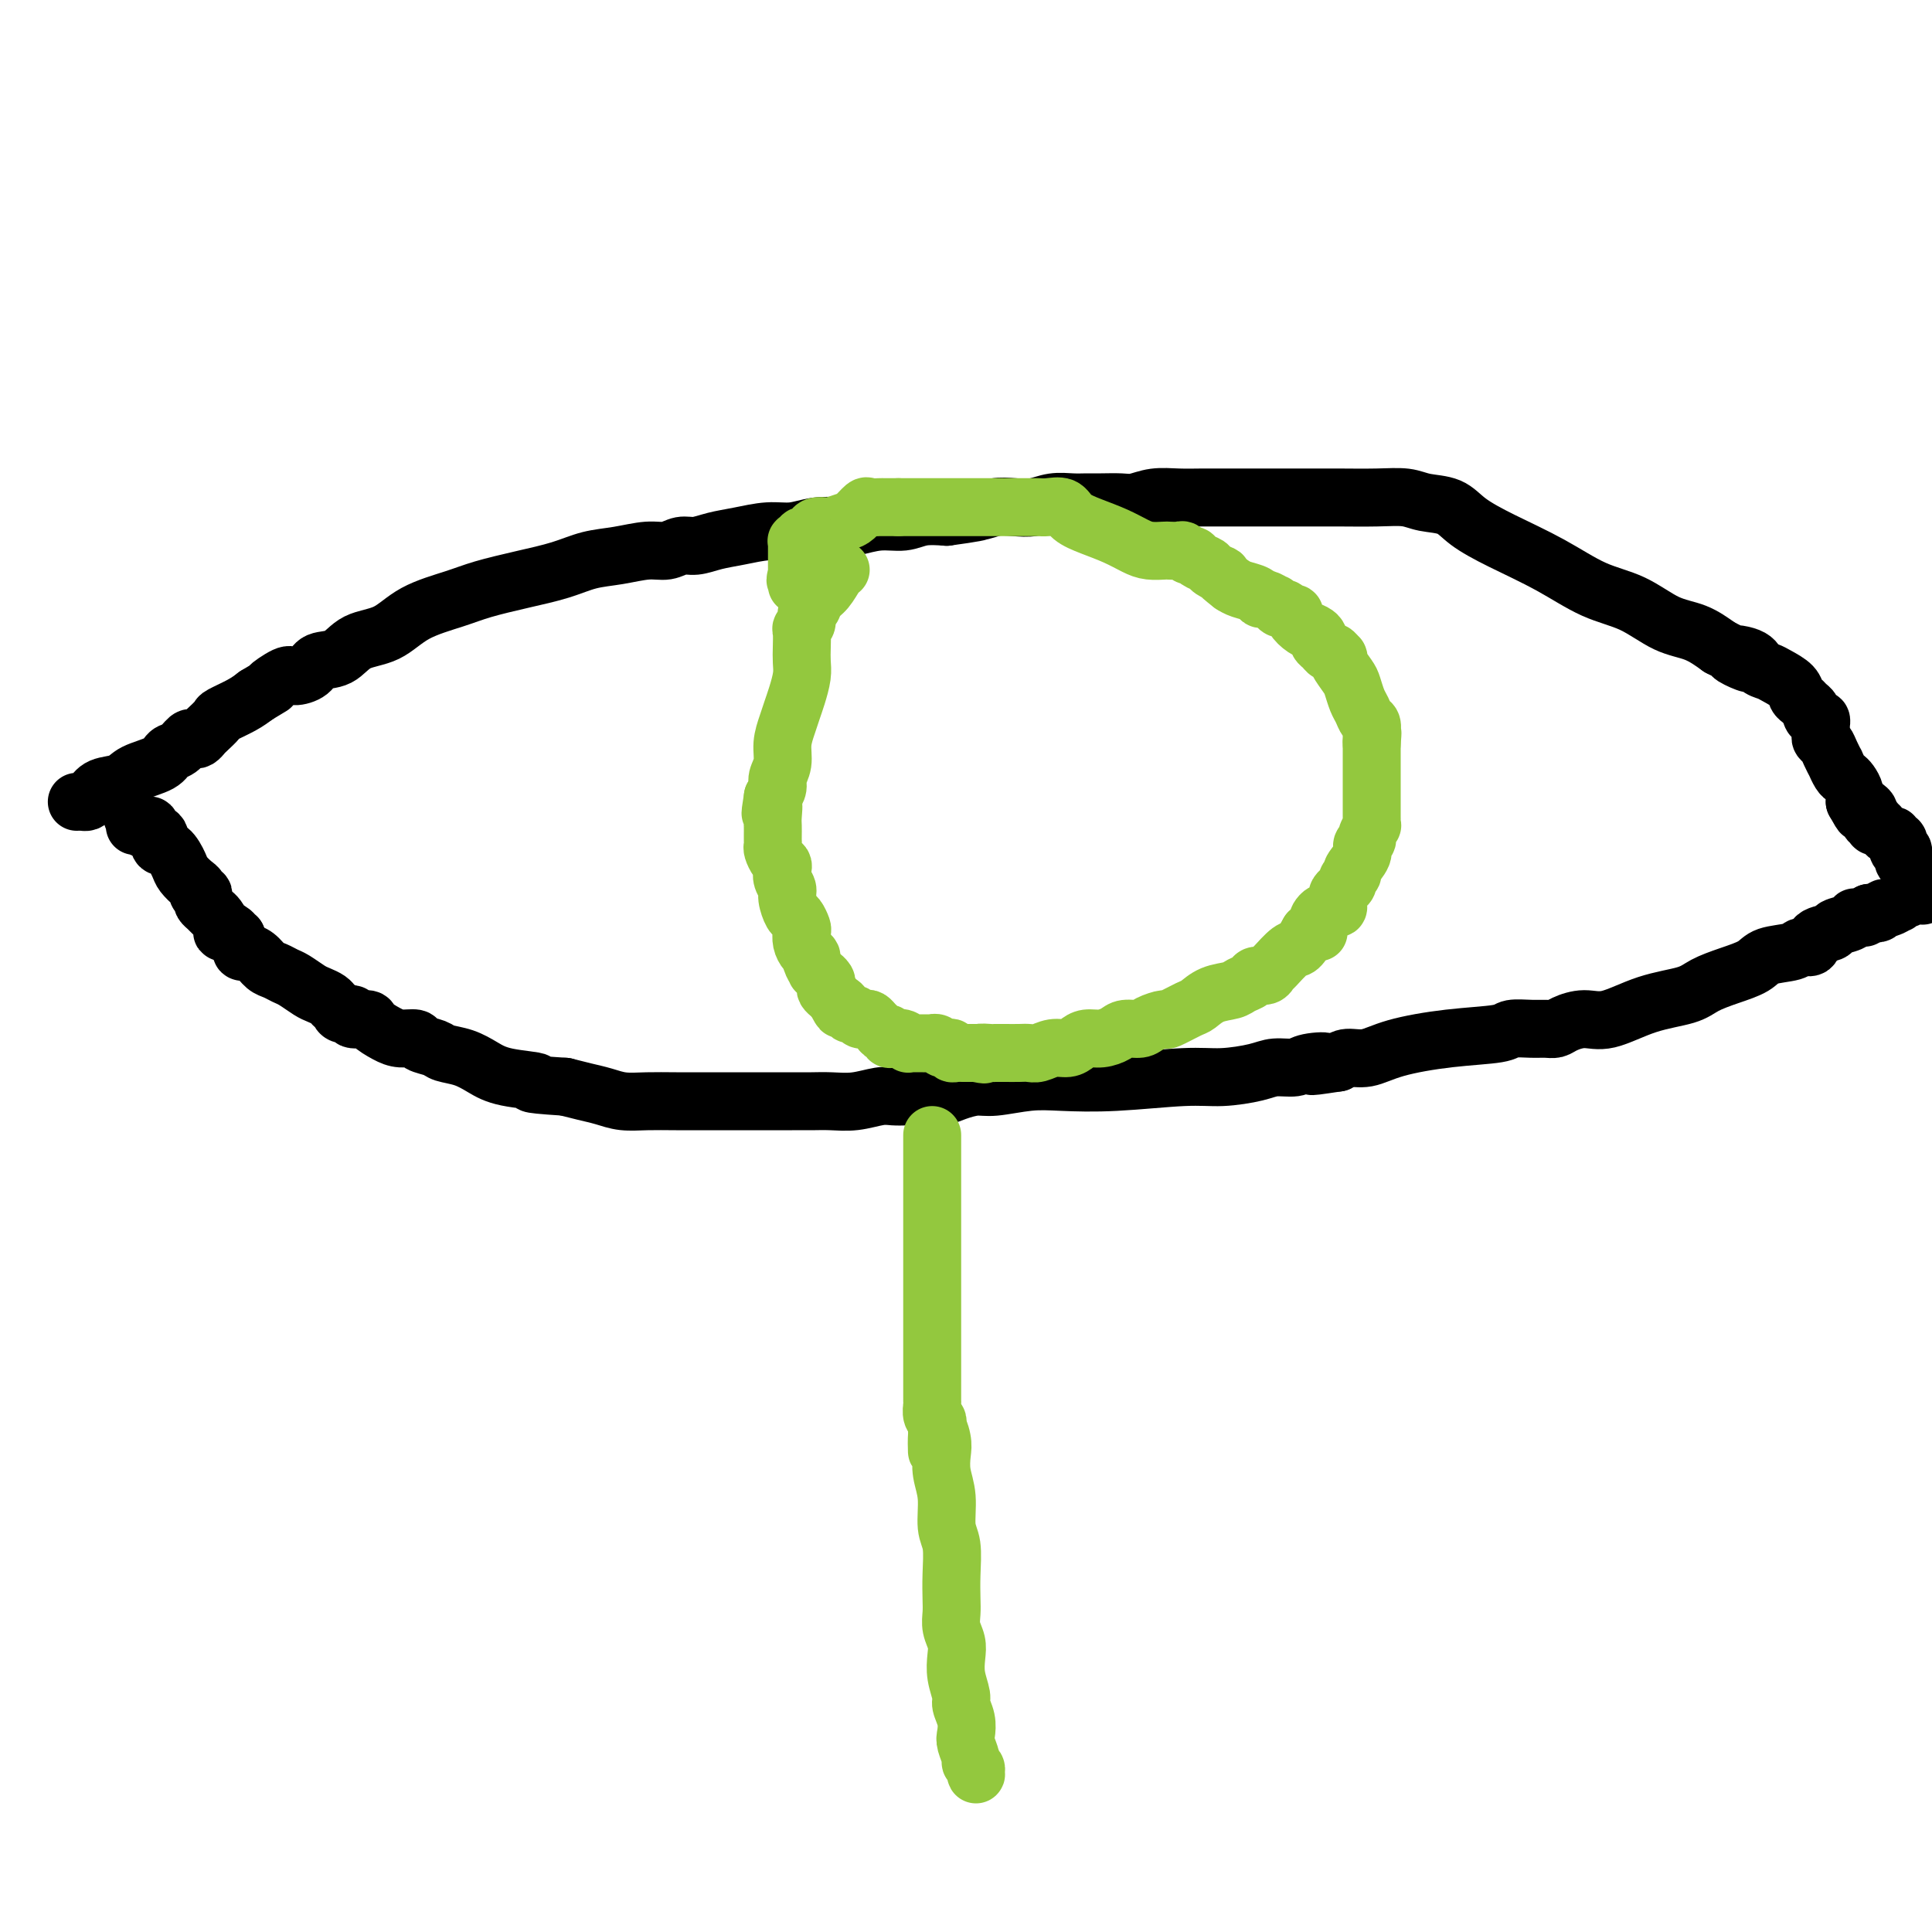 <svg viewBox='0 0 400 400' version='1.1' xmlns='http://www.w3.org/2000/svg' xmlns:xlink='http://www.w3.org/1999/xlink'><g fill='none' stroke='#000000' stroke-width='12' stroke-linecap='round' stroke-linejoin='round'><path d='M16,166c-0.089,0.004 -0.177,0.008 0,0c0.177,-0.008 0.621,-0.029 1,0c0.379,0.029 0.693,0.107 1,0c0.307,-0.107 0.607,-0.398 1,-1c0.393,-0.602 0.878,-1.513 2,-2c1.122,-0.487 2.881,-0.549 4,-1c1.119,-0.451 1.599,-1.291 3,-2c1.401,-0.709 3.723,-1.286 5,-2c1.277,-0.714 1.508,-1.563 2,-2c0.492,-0.437 1.245,-0.460 2,-1c0.755,-0.540 1.510,-1.597 2,-2c0.490,-0.403 0.713,-0.154 1,0c0.287,0.154 0.638,0.211 1,0c0.362,-0.211 0.737,-0.689 1,-1c0.263,-0.311 0.416,-0.453 1,-1c0.584,-0.547 1.600,-1.497 2,-2c0.400,-0.503 0.185,-0.558 1,-1c0.815,-0.442 2.662,-1.269 4,-2c1.338,-0.731 2.169,-1.365 3,-2'/><path d='M53,144c6.242,-3.733 3.347,-2.065 3,-2c-0.347,0.065 1.853,-1.472 3,-2c1.147,-0.528 1.242,-0.047 2,0c0.758,0.047 2.179,-0.342 3,-1c0.821,-0.658 1.041,-1.586 2,-2c0.959,-0.414 2.657,-0.313 4,-1c1.343,-0.687 2.330,-2.162 4,-3c1.670,-0.838 4.022,-1.040 6,-2c1.978,-0.960 3.581,-2.680 6,-4c2.419,-1.320 5.653,-2.241 8,-3c2.347,-0.759 3.805,-1.355 6,-2c2.195,-0.645 5.125,-1.340 8,-2c2.875,-0.660 5.693,-1.286 8,-2c2.307,-0.714 4.102,-1.516 6,-2c1.898,-0.484 3.900,-0.651 6,-1c2.100,-0.349 4.297,-0.881 6,-1c1.703,-0.119 2.911,0.176 4,0c1.089,-0.176 2.058,-0.822 3,-1c0.942,-0.178 1.857,0.111 3,0c1.143,-0.111 2.513,-0.622 4,-1c1.487,-0.378 3.091,-0.623 5,-1c1.909,-0.377 4.123,-0.884 6,-1c1.877,-0.116 3.418,0.161 5,0c1.582,-0.161 3.207,-0.760 5,-1c1.793,-0.240 3.756,-0.121 5,0c1.244,0.121 1.770,0.242 3,0c1.230,-0.242 3.165,-0.848 5,-1c1.835,-0.152 3.571,0.152 5,0c1.429,-0.152 2.551,-0.758 4,-1c1.449,-0.242 3.224,-0.121 5,0'/><path d='M196,107c11.997,-1.635 4.988,-1.222 3,-1c-1.988,0.222 1.044,0.252 3,0c1.956,-0.252 2.834,-0.785 4,-1c1.166,-0.215 2.619,-0.110 4,0c1.381,0.110 2.689,0.226 4,0c1.311,-0.226 2.623,-0.793 4,-1c1.377,-0.207 2.818,-0.055 4,0c1.182,0.055 2.103,0.011 3,0c0.897,-0.011 1.768,0.011 3,0c1.232,-0.011 2.825,-0.056 4,0c1.175,0.056 1.934,0.211 3,0c1.066,-0.211 2.441,-0.789 4,-1c1.559,-0.211 3.304,-0.057 5,0c1.696,0.057 3.344,0.015 5,0c1.656,-0.015 3.321,-0.004 5,0c1.679,0.004 3.371,0.001 5,0c1.629,-0.001 3.195,-0.001 5,0c1.805,0.001 3.850,0.004 6,0c2.150,-0.004 4.406,-0.014 7,0c2.594,0.014 5.524,0.050 8,0c2.476,-0.050 4.496,-0.188 6,0c1.504,0.188 2.493,0.702 4,1c1.507,0.298 3.534,0.380 5,1c1.466,0.620 2.371,1.778 4,3c1.629,1.222 3.981,2.509 7,4c3.019,1.491 6.705,3.186 10,5c3.295,1.814 6.201,3.749 9,5c2.799,1.251 5.493,1.820 8,3c2.507,1.180 4.829,2.972 7,4c2.171,1.028 4.192,1.294 6,2c1.808,0.706 3.404,1.853 5,3'/><path d='M356,134c10.578,5.278 4.524,2.971 3,2c-1.524,-0.971 1.483,-0.608 3,0c1.517,0.608 1.544,1.462 2,2c0.456,0.538 1.341,0.760 2,1c0.659,0.240 1.094,0.498 2,1c0.906,0.502 2.285,1.248 3,2c0.715,0.752 0.765,1.511 1,2c0.235,0.489 0.654,0.710 1,1c0.346,0.290 0.618,0.651 1,1c0.382,0.349 0.873,0.686 1,1c0.127,0.314 -0.110,0.606 0,1c0.110,0.394 0.565,0.889 1,1c0.435,0.111 0.849,-0.162 1,0c0.151,0.162 0.041,0.761 0,1c-0.041,0.239 -0.011,0.120 0,0c0.011,-0.120 0.002,-0.239 0,0c-0.002,0.239 0.003,0.837 0,1c-0.003,0.163 -0.012,-0.109 0,0c0.012,0.109 0.046,0.597 0,1c-0.046,0.403 -0.171,0.719 0,1c0.171,0.281 0.637,0.527 1,1c0.363,0.473 0.622,1.174 1,2c0.378,0.826 0.875,1.779 1,2c0.125,0.221 -0.120,-0.289 0,0c0.120,0.289 0.607,1.376 1,2c0.393,0.624 0.693,0.786 1,1c0.307,0.214 0.621,0.481 1,1c0.379,0.519 0.823,1.291 1,2c0.177,0.709 0.089,1.354 0,2'/><path d='M384,166c2.193,3.951 1.176,1.828 1,1c-0.176,-0.828 0.488,-0.362 1,0c0.512,0.362 0.873,0.619 1,1c0.127,0.381 0.020,0.886 0,1c-0.020,0.114 0.047,-0.162 0,0c-0.047,0.162 -0.209,0.761 0,1c0.209,0.239 0.788,0.117 1,0c0.212,-0.117 0.056,-0.227 0,0c-0.056,0.227 -0.011,0.793 0,1c0.011,0.207 -0.012,0.054 0,0c0.012,-0.054 0.060,-0.010 0,0c-0.060,0.010 -0.227,-0.012 0,0c0.227,0.012 0.848,0.060 1,0c0.152,-0.060 -0.165,-0.227 0,0c0.165,0.227 0.814,0.850 1,1c0.186,0.150 -0.090,-0.171 0,0c0.090,0.171 0.546,0.834 1,1c0.454,0.166 0.906,-0.166 1,0c0.094,0.166 -0.171,0.829 0,1c0.171,0.171 0.778,-0.152 1,0c0.222,0.152 0.058,0.777 0,1c-0.058,0.223 -0.012,0.044 0,0c0.012,-0.044 -0.012,0.047 0,0c0.012,-0.047 0.059,-0.234 0,0c-0.059,0.234 -0.223,0.888 0,1c0.223,0.112 0.834,-0.318 1,0c0.166,0.318 -0.113,1.384 0,2c0.113,0.616 0.618,0.784 1,1c0.382,0.216 0.641,0.481 1,1c0.359,0.519 0.817,1.291 1,2c0.183,0.709 0.092,1.354 0,2'/><path d='M397,184c2.027,2.801 0.596,0.803 0,0c-0.596,-0.803 -0.356,-0.411 0,0c0.356,0.411 0.827,0.842 1,1c0.173,0.158 0.047,0.042 0,0c-0.047,-0.042 -0.016,-0.011 0,0c0.016,0.011 0.019,0.003 0,0c-0.019,-0.003 -0.058,-0.001 0,0c0.058,0.001 0.212,0.001 0,0c-0.212,-0.001 -0.792,-0.001 -1,0c-0.208,0.001 -0.045,0.004 0,0c0.045,-0.004 -0.029,-0.016 0,0c0.029,0.016 0.161,0.061 0,0c-0.161,-0.061 -0.616,-0.228 -1,0c-0.384,0.228 -0.698,0.850 -1,1c-0.302,0.150 -0.592,-0.171 -1,0c-0.408,0.171 -0.935,0.834 -1,1c-0.065,0.166 0.334,-0.166 0,0c-0.334,0.166 -1.399,0.829 -2,1c-0.601,0.171 -0.738,-0.150 -1,0c-0.262,0.150 -0.647,0.771 -1,1c-0.353,0.229 -0.672,0.065 -1,0c-0.328,-0.065 -0.664,-0.033 -1,0'/><path d='M387,189c-1.729,1.001 -1.053,1.003 -1,1c0.053,-0.003 -0.519,-0.012 -1,0c-0.481,0.012 -0.872,0.045 -1,0c-0.128,-0.045 0.008,-0.168 0,0c-0.008,0.168 -0.158,0.627 -1,1c-0.842,0.373 -2.376,0.659 -3,1c-0.624,0.341 -0.338,0.735 -1,1c-0.662,0.265 -2.271,0.399 -3,1c-0.729,0.601 -0.577,1.670 -1,2c-0.423,0.330 -1.420,-0.077 -2,0c-0.580,0.077 -0.742,0.639 -2,1c-1.258,0.361 -3.610,0.520 -5,1c-1.390,0.480 -1.817,1.282 -3,2c-1.183,0.718 -3.120,1.353 -5,2c-1.880,0.647 -3.702,1.307 -5,2c-1.298,0.693 -2.070,1.418 -4,2c-1.930,0.582 -5.017,1.021 -8,2c-2.983,0.979 -5.863,2.497 -8,3c-2.137,0.503 -3.533,-0.009 -5,0c-1.467,0.009 -3.006,0.537 -4,1c-0.994,0.463 -1.443,0.859 -2,1c-0.557,0.141 -1.221,0.026 -2,0c-0.779,-0.026 -1.674,0.037 -3,0c-1.326,-0.037 -3.085,-0.174 -4,0c-0.915,0.174 -0.987,0.659 -3,1c-2.013,0.341 -5.968,0.539 -10,1c-4.032,0.461 -8.143,1.185 -11,2c-2.857,0.815 -4.462,1.719 -6,2c-1.538,0.281 -3.011,-0.063 -4,0c-0.989,0.063 -1.495,0.531 -2,1'/><path d='M277,220c-9.195,1.409 -4.182,0.433 -3,0c1.182,-0.433 -1.466,-0.322 -3,0c-1.534,0.322 -1.953,0.856 -3,1c-1.047,0.144 -2.723,-0.101 -4,0c-1.277,0.101 -2.157,0.549 -4,1c-1.843,0.451 -4.650,0.904 -7,1c-2.350,0.096 -4.243,-0.167 -8,0c-3.757,0.167 -9.379,0.762 -14,1c-4.621,0.238 -8.242,0.119 -11,0c-2.758,-0.119 -4.653,-0.238 -7,0c-2.347,0.238 -5.144,0.834 -7,1c-1.856,0.166 -2.769,-0.099 -4,0c-1.231,0.099 -2.780,0.563 -4,1c-1.220,0.437 -2.110,0.848 -3,1c-0.890,0.152 -1.780,0.044 -3,0c-1.220,-0.044 -2.770,-0.026 -4,0c-1.230,0.026 -2.142,0.060 -3,0c-0.858,-0.060 -1.663,-0.212 -3,0c-1.337,0.212 -3.206,0.789 -5,1c-1.794,0.211 -3.514,0.057 -5,0c-1.486,-0.057 -2.737,-0.015 -4,0c-1.263,0.015 -2.538,0.004 -4,0c-1.462,-0.004 -3.110,-0.001 -5,0c-1.890,0.001 -4.021,0.001 -6,0c-1.979,-0.001 -3.806,-0.003 -6,0c-2.194,0.003 -4.754,0.012 -7,0c-2.246,-0.012 -4.179,-0.045 -6,0c-1.821,0.045 -3.529,0.167 -5,0c-1.471,-0.167 -2.704,-0.622 -4,-1c-1.296,-0.378 -2.656,-0.679 -4,-1c-1.344,-0.321 -2.672,-0.660 -4,-1'/><path d='M117,225c-10.345,-0.655 -6.208,-0.791 -6,-1c0.208,-0.209 -3.514,-0.490 -6,-1c-2.486,-0.510 -3.735,-1.250 -5,-2c-1.265,-0.750 -2.547,-1.511 -4,-2c-1.453,-0.489 -3.078,-0.705 -4,-1c-0.922,-0.295 -1.141,-0.670 -2,-1c-0.859,-0.330 -2.357,-0.617 -3,-1c-0.643,-0.383 -0.432,-0.863 -1,-1c-0.568,-0.137 -1.915,0.070 -3,0c-1.085,-0.070 -1.907,-0.415 -3,-1c-1.093,-0.585 -2.457,-1.410 -3,-2c-0.543,-0.590 -0.264,-0.946 -1,-1c-0.736,-0.054 -2.488,0.193 -3,0c-0.512,-0.193 0.214,-0.825 0,-1c-0.214,-0.175 -1.370,0.108 -2,0c-0.630,-0.108 -0.734,-0.605 -1,-1c-0.266,-0.395 -0.694,-0.687 -1,-1c-0.306,-0.313 -0.491,-0.647 -1,-1c-0.509,-0.353 -1.344,-0.725 -2,-1c-0.656,-0.275 -1.135,-0.454 -2,-1c-0.865,-0.546 -2.118,-1.459 -3,-2c-0.882,-0.541 -1.393,-0.709 -2,-1c-0.607,-0.291 -1.310,-0.705 -2,-1c-0.690,-0.295 -1.366,-0.471 -2,-1c-0.634,-0.529 -1.227,-1.413 -2,-2c-0.773,-0.587 -1.728,-0.878 -2,-1c-0.272,-0.122 0.137,-0.074 0,0c-0.137,0.074 -0.820,0.174 -1,0c-0.180,-0.174 0.144,-0.624 0,-1c-0.144,-0.376 -0.755,-0.679 -1,-1c-0.245,-0.321 -0.122,-0.661 0,-1'/><path d='M49,194c-3.896,-2.854 -1.635,-1.489 -1,-1c0.635,0.489 -0.355,0.104 -1,0c-0.645,-0.104 -0.946,0.074 -1,0c-0.054,-0.074 0.140,-0.401 0,-1c-0.140,-0.599 -0.612,-1.470 -1,-2c-0.388,-0.530 -0.691,-0.721 -1,-1c-0.309,-0.279 -0.623,-0.648 -1,-1c-0.377,-0.352 -0.819,-0.686 -1,-1c-0.181,-0.314 -0.103,-0.608 0,-1c0.103,-0.392 0.231,-0.882 0,-1c-0.231,-0.118 -0.821,0.135 -1,0c-0.179,-0.135 0.052,-0.660 0,-1c-0.052,-0.340 -0.386,-0.496 -1,-1c-0.614,-0.504 -1.507,-1.357 -2,-2c-0.493,-0.643 -0.584,-1.076 -1,-2c-0.416,-0.924 -1.155,-2.339 -2,-3c-0.845,-0.661 -1.796,-0.570 -2,-1c-0.204,-0.430 0.338,-1.382 0,-2c-0.338,-0.618 -1.555,-0.901 -2,-1c-0.445,-0.099 -0.118,-0.012 0,0c0.118,0.012 0.028,-0.049 0,0c-0.028,0.049 0.007,0.209 0,0c-0.007,-0.209 -0.054,-0.788 0,-1c0.054,-0.212 0.210,-0.057 0,0c-0.210,0.057 -0.788,0.015 -1,0c-0.212,-0.015 -0.060,-0.004 0,0c0.060,0.004 0.026,0.001 0,0c-0.026,-0.001 -0.046,-0.000 0,0c0.046,0.000 0.156,0.000 0,0c-0.156,-0.000 -0.578,-0.000 -1,0'/><path d='M29,171c-3.095,-3.558 -0.833,-0.953 0,0c0.833,0.953 0.237,0.255 0,0c-0.237,-0.255 -0.116,-0.068 0,0c0.116,0.068 0.227,0.018 0,0c-0.227,-0.018 -0.793,-0.005 -1,0c-0.207,0.005 -0.055,0.001 0,0c0.055,-0.001 0.015,-0.000 0,0c-0.015,0.000 -0.004,0.000 0,0c0.004,-0.000 0.001,-0.000 0,0c-0.001,0.000 -0.000,0.000 0,0c0.000,-0.000 0.000,-0.000 0,0c-0.000,0.000 -0.000,0.000 0,0'/></g>
<g fill='none' stroke='#93C83E' stroke-width='12' stroke-linecap='round' stroke-linejoin='round'><path d='M174,118c-0.018,0.009 -0.036,0.018 0,0c0.036,-0.018 0.126,-0.065 0,0c-0.126,0.065 -0.469,0.240 -1,1c-0.531,0.760 -1.252,2.105 -2,3c-0.748,0.895 -1.525,1.339 -2,2c-0.475,0.661 -0.649,1.537 -1,2c-0.351,0.463 -0.879,0.511 -1,1c-0.121,0.489 0.163,1.418 0,2c-0.163,0.582 -0.775,0.815 -1,1c-0.225,0.185 -0.063,0.321 0,1c0.063,0.679 0.028,1.900 0,3c-0.028,1.100 -0.049,2.079 0,3c0.049,0.921 0.167,1.786 0,3c-0.167,1.214 -0.618,2.779 -1,4c-0.382,1.221 -0.695,2.098 -1,3c-0.305,0.902 -0.603,1.827 -1,3c-0.397,1.173 -0.894,2.593 -1,4c-0.106,1.407 0.178,2.800 0,4c-0.178,1.200 -0.817,2.208 -1,3c-0.183,0.792 0.091,1.369 0,2c-0.091,0.631 -0.545,1.315 -1,2'/><path d='M160,165c-0.928,5.771 -0.249,2.698 0,2c0.249,-0.698 0.067,0.979 0,2c-0.067,1.021 -0.019,1.386 0,2c0.019,0.614 0.008,1.478 0,2c-0.008,0.522 -0.012,0.703 0,1c0.012,0.297 0.042,0.709 0,1c-0.042,0.291 -0.156,0.462 0,1c0.156,0.538 0.582,1.443 1,2c0.418,0.557 0.829,0.767 1,1c0.171,0.233 0.101,0.490 0,1c-0.101,0.510 -0.235,1.273 0,2c0.235,0.727 0.837,1.417 1,2c0.163,0.583 -0.114,1.058 0,2c0.114,0.942 0.618,2.349 1,3c0.382,0.651 0.641,0.545 1,1c0.359,0.455 0.818,1.470 1,2c0.182,0.530 0.086,0.574 0,1c-0.086,0.426 -0.163,1.232 0,2c0.163,0.768 0.564,1.497 1,2c0.436,0.503 0.905,0.780 1,1c0.095,0.220 -0.186,0.384 0,1c0.186,0.616 0.838,1.685 1,2c0.162,0.315 -0.167,-0.123 0,0c0.167,0.123 0.828,0.806 1,1c0.172,0.194 -0.147,-0.103 0,0c0.147,0.103 0.760,0.605 1,1c0.240,0.395 0.105,0.683 0,1c-0.105,0.317 -0.182,0.662 0,1c0.182,0.338 0.623,0.668 1,1c0.377,0.332 0.688,0.666 1,1'/><path d='M173,207c1.726,3.432 1.040,1.512 1,1c-0.040,-0.512 0.567,0.385 1,1c0.433,0.615 0.693,0.949 1,1c0.307,0.051 0.659,-0.179 1,0c0.341,0.179 0.669,0.769 1,1c0.331,0.231 0.666,0.104 1,0c0.334,-0.104 0.668,-0.187 1,0c0.332,0.187 0.663,0.642 1,1c0.337,0.358 0.681,0.618 1,1c0.319,0.382 0.614,0.886 1,1c0.386,0.114 0.864,-0.162 1,0c0.136,0.162 -0.069,0.761 0,1c0.069,0.239 0.413,0.117 1,0c0.587,-0.117 1.418,-0.227 2,0c0.582,0.227 0.915,0.793 1,1c0.085,0.207 -0.078,0.055 0,0c0.078,-0.055 0.398,-0.015 1,0c0.602,0.015 1.485,0.003 2,0c0.515,-0.003 0.663,0.003 1,0c0.337,-0.003 0.864,-0.015 1,0c0.136,0.015 -0.117,0.055 0,0c0.117,-0.055 0.605,-0.207 1,0c0.395,0.207 0.697,0.773 1,1c0.303,0.227 0.606,0.113 1,0c0.394,-0.113 0.879,-0.226 1,0c0.121,0.226 -0.122,0.793 0,1c0.122,0.207 0.610,0.056 1,0c0.390,-0.056 0.682,-0.015 1,0c0.318,0.015 0.663,0.004 1,0c0.337,-0.004 0.668,-0.001 1,0c0.332,0.001 0.666,0.001 1,0'/><path d='M202,218c3.055,0.619 1.192,0.166 1,0c-0.192,-0.166 1.285,-0.045 2,0c0.715,0.045 0.666,0.013 1,0c0.334,-0.013 1.051,-0.007 2,0c0.949,0.007 2.131,0.017 3,0c0.869,-0.017 1.426,-0.060 2,0c0.574,0.060 1.164,0.222 2,0c0.836,-0.222 1.917,-0.829 3,-1c1.083,-0.171 2.167,0.095 3,0c0.833,-0.095 1.415,-0.551 2,-1c0.585,-0.449 1.172,-0.890 2,-1c0.828,-0.110 1.897,0.112 3,0c1.103,-0.112 2.240,-0.556 3,-1c0.760,-0.444 1.142,-0.888 2,-1c0.858,-0.112 2.191,0.106 3,0c0.809,-0.106 1.094,-0.538 2,-1c0.906,-0.462 2.432,-0.954 3,-1c0.568,-0.046 0.176,0.353 1,0c0.824,-0.353 2.864,-1.456 4,-2c1.136,-0.544 1.369,-0.527 2,-1c0.631,-0.473 1.660,-1.437 3,-2c1.340,-0.563 2.993,-0.724 4,-1c1.007,-0.276 1.370,-0.666 2,-1c0.630,-0.334 1.529,-0.612 2,-1c0.471,-0.388 0.514,-0.885 1,-1c0.486,-0.115 1.414,0.154 2,0c0.586,-0.154 0.828,-0.729 1,-1c0.172,-0.271 0.273,-0.238 1,-1c0.727,-0.762 2.080,-2.321 3,-3c0.920,-0.679 1.406,-0.480 2,-1c0.594,-0.520 1.297,-1.760 2,-3'/><path d='M271,193c1.842,-1.282 1.947,0.011 2,0c0.053,-0.011 0.056,-1.328 0,-2c-0.056,-0.672 -0.169,-0.701 0,-1c0.169,-0.299 0.620,-0.868 1,-1c0.380,-0.132 0.691,0.172 1,0c0.309,-0.172 0.618,-0.819 1,-1c0.382,-0.181 0.839,0.105 1,0c0.161,-0.105 0.028,-0.602 0,-1c-0.028,-0.398 0.049,-0.698 0,-1c-0.049,-0.302 -0.225,-0.606 0,-1c0.225,-0.394 0.849,-0.880 1,-1c0.151,-0.120 -0.172,0.124 0,0c0.172,-0.124 0.839,-0.617 1,-1c0.161,-0.383 -0.182,-0.655 0,-1c0.182,-0.345 0.890,-0.761 1,-1c0.110,-0.239 -0.378,-0.300 0,-1c0.378,-0.700 1.622,-2.038 2,-3c0.378,-0.962 -0.109,-1.549 0,-2c0.109,-0.451 0.814,-0.765 1,-1c0.186,-0.235 -0.146,-0.390 0,-1c0.146,-0.610 0.771,-1.674 1,-2c0.229,-0.326 0.061,0.087 0,0c-0.061,-0.087 -0.016,-0.673 0,-1c0.016,-0.327 0.004,-0.394 0,-1c-0.004,-0.606 -0.001,-1.752 0,-2c0.001,-0.248 0.000,0.401 0,0c-0.000,-0.401 -0.000,-1.850 0,-3c0.000,-1.150 0.000,-1.999 0,-3c-0.000,-1.001 -0.000,-2.154 0,-3c0.000,-0.846 0.000,-1.385 0,-2c-0.000,-0.615 -0.000,-1.308 0,-2'/><path d='M284,154c0.308,-3.793 0.080,-1.775 0,-1c-0.080,0.775 -0.010,0.306 0,0c0.010,-0.306 -0.039,-0.451 0,-1c0.039,-0.549 0.165,-1.502 0,-2c-0.165,-0.498 -0.620,-0.541 -1,-1c-0.380,-0.459 -0.684,-1.335 -1,-2c-0.316,-0.665 -0.645,-1.121 -1,-2c-0.355,-0.879 -0.735,-2.182 -1,-3c-0.265,-0.818 -0.414,-1.151 -1,-2c-0.586,-0.849 -1.610,-2.213 -2,-3c-0.390,-0.787 -0.146,-0.999 0,-1c0.146,-0.001 0.193,0.207 0,0c-0.193,-0.207 -0.625,-0.829 -1,-1c-0.375,-0.171 -0.691,0.109 -1,0c-0.309,-0.109 -0.610,-0.606 -1,-1c-0.390,-0.394 -0.869,-0.687 -1,-1c-0.131,-0.313 0.085,-0.648 0,-1c-0.085,-0.352 -0.471,-0.720 -1,-1c-0.529,-0.280 -1.203,-0.471 -2,-1c-0.797,-0.529 -1.719,-1.394 -2,-2c-0.281,-0.606 0.078,-0.951 0,-1c-0.078,-0.049 -0.594,0.198 -1,0c-0.406,-0.198 -0.704,-0.842 -1,-1c-0.296,-0.158 -0.591,0.169 -1,0c-0.409,-0.169 -0.934,-0.833 -1,-1c-0.066,-0.167 0.327,0.162 0,0c-0.327,-0.162 -1.372,-0.817 -2,-1c-0.628,-0.183 -0.838,0.106 -1,0c-0.162,-0.106 -0.274,-0.605 -1,-1c-0.726,-0.395 -2.064,-0.684 -3,-1c-0.936,-0.316 -1.468,-0.658 -2,-1'/><path d='M255,121c-3.744,-2.881 -2.102,-2.082 -2,-2c0.102,0.082 -1.334,-0.551 -2,-1c-0.666,-0.449 -0.560,-0.712 -1,-1c-0.440,-0.288 -1.426,-0.599 -2,-1c-0.574,-0.401 -0.735,-0.892 -1,-1c-0.265,-0.108 -0.633,0.167 -1,0c-0.367,-0.167 -0.734,-0.776 -1,-1c-0.266,-0.224 -0.430,-0.062 -1,0c-0.570,0.062 -1.547,0.025 -2,0c-0.453,-0.025 -0.381,-0.037 -1,0c-0.619,0.037 -1.927,0.124 -3,0c-1.073,-0.124 -1.911,-0.457 -3,-1c-1.089,-0.543 -2.431,-1.294 -4,-2c-1.569,-0.706 -3.366,-1.366 -5,-2c-1.634,-0.634 -3.105,-1.242 -4,-2c-0.895,-0.758 -1.213,-1.667 -2,-2c-0.787,-0.333 -2.041,-0.089 -3,0c-0.959,0.089 -1.621,0.024 -2,0c-0.379,-0.024 -0.475,-0.006 -1,0c-0.525,0.006 -1.479,0.002 -2,0c-0.521,-0.002 -0.607,-0.000 -1,0c-0.393,0.000 -1.091,0.000 -2,0c-0.909,-0.000 -2.029,-0.000 -3,0c-0.971,0.000 -1.793,0.000 -3,0c-1.207,-0.000 -2.800,-0.000 -4,0c-1.200,0.000 -2.009,0.000 -3,0c-0.991,-0.000 -2.166,-0.000 -3,0c-0.834,0.000 -1.327,0.000 -2,0c-0.673,-0.000 -1.527,-0.000 -2,0c-0.473,0.000 -0.564,0.000 -1,0c-0.436,-0.000 -1.218,-0.000 -2,0'/><path d='M186,105c-5.727,0.000 -3.044,0.001 -2,0c1.044,-0.001 0.449,-0.002 0,0c-0.449,0.002 -0.754,0.007 -1,0c-0.246,-0.007 -0.435,-0.027 -1,0c-0.565,0.027 -1.507,0.102 -2,0c-0.493,-0.102 -0.537,-0.381 -1,0c-0.463,0.381 -1.346,1.422 -2,2c-0.654,0.578 -1.078,0.694 -2,1c-0.922,0.306 -2.342,0.804 -3,1c-0.658,0.196 -0.553,0.091 -1,0c-0.447,-0.091 -1.444,-0.169 -2,0c-0.556,0.169 -0.671,0.585 -1,1c-0.329,0.415 -0.872,0.829 -1,1c-0.128,0.171 0.158,0.098 0,0c-0.158,-0.098 -0.760,-0.222 -1,0c-0.240,0.222 -0.117,0.790 0,1c0.117,0.210 0.227,0.060 0,0c-0.227,-0.060 -0.793,-0.031 -1,0c-0.207,0.031 -0.055,0.065 0,0c0.055,-0.065 0.015,-0.228 0,0c-0.015,0.228 -0.004,0.849 0,1c0.004,0.151 0.001,-0.167 0,0c-0.001,0.167 -0.000,0.818 0,1c0.000,0.182 0.000,-0.105 0,0c-0.000,0.105 -0.000,0.603 0,1c0.000,0.397 0.000,0.694 0,1c-0.000,0.306 -0.000,0.621 0,1c0.000,0.379 0.000,0.823 0,1c-0.000,0.177 -0.000,0.086 0,0c0.000,-0.086 0.000,-0.167 0,0c-0.000,0.167 -0.000,0.584 0,1'/><path d='M165,119c-0.619,1.713 -0.166,0.995 0,1c0.166,0.005 0.045,0.732 0,1c-0.045,0.268 -0.013,0.077 0,0c0.013,-0.077 0.006,-0.038 0,0'/><path d='M193,235c-0.000,0.381 -0.000,0.763 0,1c0.000,0.237 0.000,0.331 0,1c-0.000,0.669 -0.000,1.913 0,3c0.000,1.087 0.000,2.019 0,3c-0.000,0.981 -0.000,2.013 0,3c0.000,0.987 0.000,1.930 0,3c-0.000,1.070 -0.000,2.267 0,3c0.000,0.733 0.000,1.001 0,2c-0.000,0.999 -0.000,2.728 0,4c0.000,1.272 0.000,2.086 0,3c-0.000,0.914 -0.000,1.929 0,3c0.000,1.071 0.000,2.200 0,3c-0.000,0.800 -0.000,1.271 0,2c0.000,0.729 0.000,1.716 0,3c-0.000,1.284 -0.000,2.866 0,4c0.000,1.134 0.000,1.819 0,3c-0.000,1.181 -0.001,2.859 0,4c0.001,1.141 0.004,1.745 0,3c-0.004,1.255 -0.015,3.162 0,4c0.015,0.838 0.056,0.606 0,1c-0.056,0.394 -0.207,1.414 0,2c0.207,0.586 0.774,0.739 1,1c0.226,0.261 0.113,0.631 0,1'/><path d='M194,295c0.095,9.710 -0.167,3.985 0,2c0.167,-1.985 0.762,-0.228 1,1c0.238,1.228 0.120,1.929 0,3c-0.120,1.071 -0.242,2.512 0,4c0.242,1.488 0.849,3.024 1,5c0.151,1.976 -0.156,4.391 0,6c0.156,1.609 0.773,2.412 1,4c0.227,1.588 0.065,3.962 0,6c-0.065,2.038 -0.031,3.742 0,5c0.031,1.258 0.060,2.072 0,3c-0.060,0.928 -0.208,1.971 0,3c0.208,1.029 0.773,2.042 1,3c0.227,0.958 0.117,1.859 0,3c-0.117,1.141 -0.241,2.522 0,4c0.241,1.478 0.848,3.052 1,4c0.152,0.948 -0.151,1.270 0,2c0.151,0.730 0.758,1.869 1,3c0.242,1.131 0.121,2.253 0,3c-0.121,0.747 -0.243,1.117 0,2c0.243,0.883 0.851,2.278 1,3c0.149,0.722 -0.160,0.771 0,1c0.160,0.229 0.789,0.639 1,1c0.211,0.361 0.005,0.674 0,1c-0.005,0.326 0.191,0.665 0,0c-0.191,-0.665 -0.769,-2.333 -1,-3c-0.231,-0.667 -0.116,-0.334 0,0'/></g>
</svg>